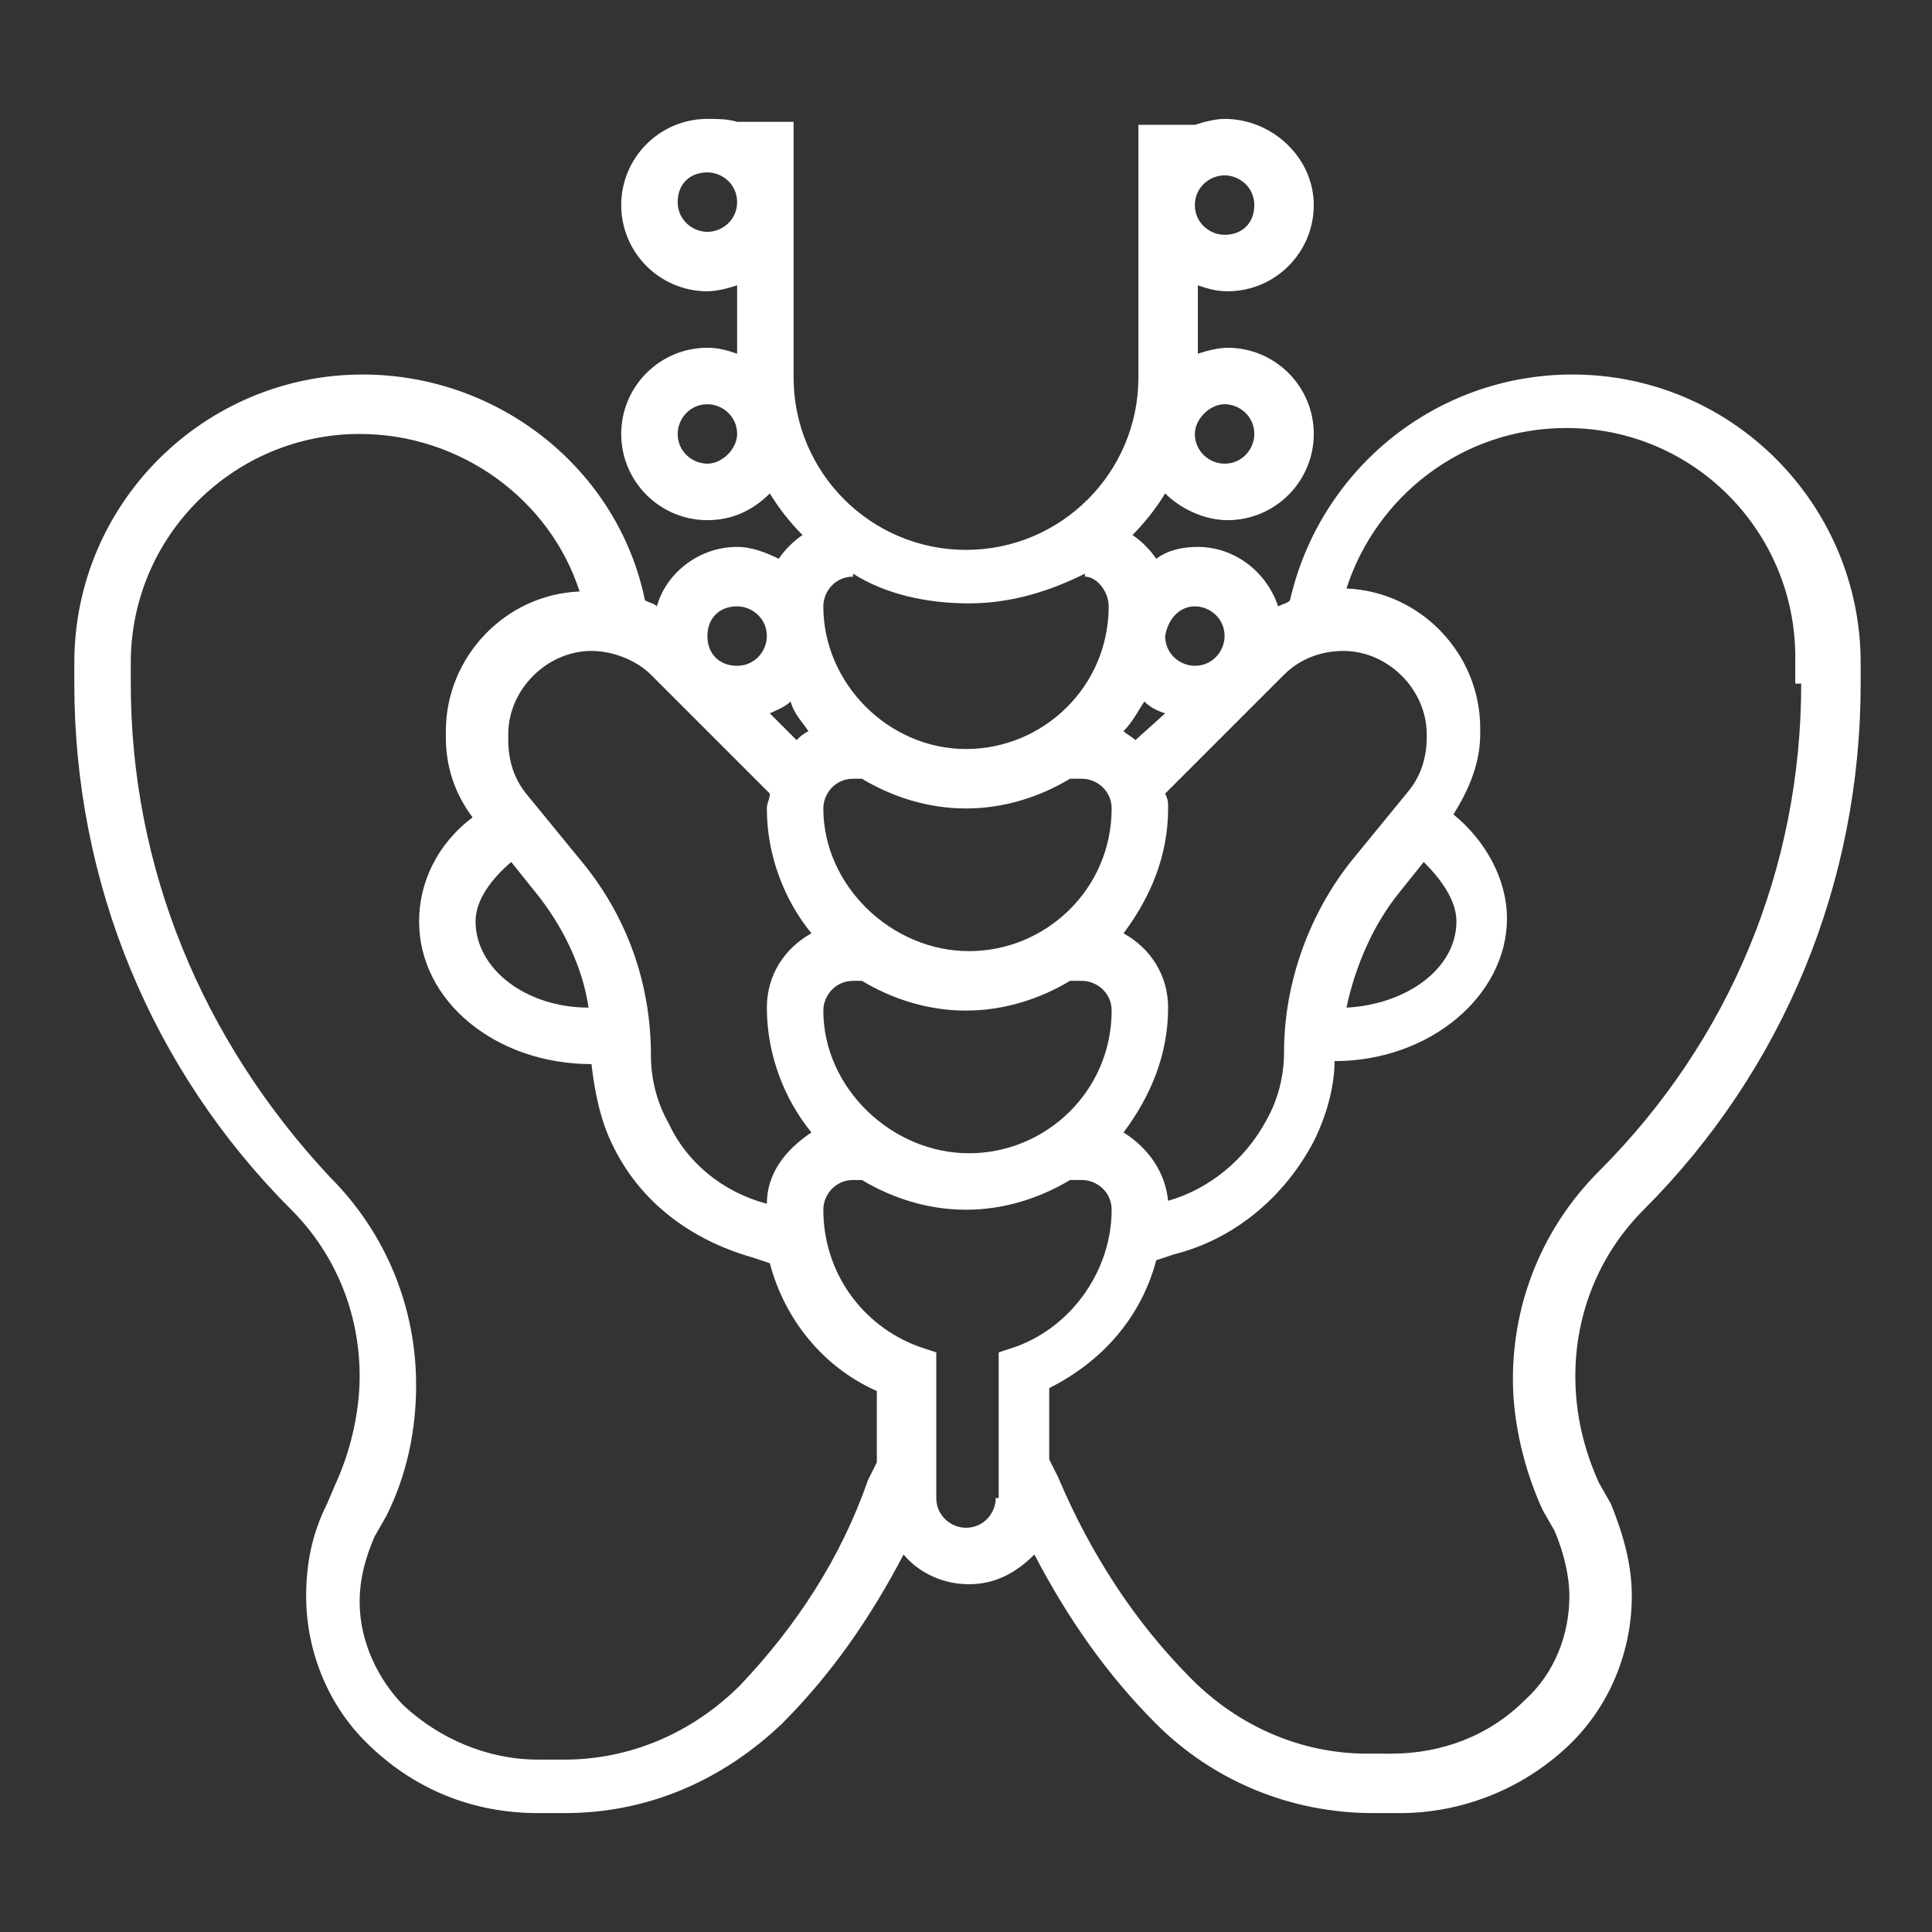 <?xml version="1.0" encoding="utf-8"?>
<!-- Generator: Adobe Illustrator 24.1.2, SVG Export Plug-In . SVG Version: 6.00 Build 0)  -->
<svg version="1.1" id="Capa_1" xmlns="http://www.w3.org/2000/svg" xmlns:xlink="http://www.w3.org/1999/xlink" x="0px" y="0px"
	 viewBox="0 0 65 65" style="enable-background:new 0 0 65 65;" xml:space="preserve">
<rect x="0" y="0" width="65" height="65" fill="#333333" stroke="none"/>
<style type="text/css">
	.st0{fill:#FFFFFF;}
	.st1{fill:#E6AECF;}
</style>
<g>
	<path class="st0" d="M60.6,23c0,6.2-2.4,12-6.8,16.4c-1.9,1.9-2.9,4.4-2.9,7c0,1.5,0.4,3.1,1,4.4l0.4,0.7c0.3,0.7,0.5,1.5,0.5,2.2
		c0,1.3-0.5,2.6-1.5,3.5c-1.2,1.2-2.8,1.8-4.5,1.8H46c-2.2,0-4.3-0.9-5.9-2.5c-1.9-1.9-3.4-4.2-4.5-6.8l-0.3-0.6v-2.4
		c1.8-0.9,3.1-2.4,3.6-4.3l0.6-0.2c2-0.5,3.7-1.9,4.7-3.8c0.4-0.8,0.7-1.8,0.7-2.7c0,0,0,0,0,0c3.2,0,5.8-2.2,5.8-4.8
		c0-1.3-0.7-2.6-1.8-3.5c0.5-0.8,0.9-1.7,0.9-2.7v-0.2c0-2.5-2-4.6-4.5-4.7c1-3.1,3.9-5.4,7.4-5.4c4.3,0,7.7,3.5,7.7,7.7V23L60.6,23
		z M33.5,50.4c0,0.5-0.4,1-1,1c-0.5,0-1-0.4-1-1v-4.9l-0.6-0.2c-1.9-0.7-3.2-2.5-3.2-4.6c0-0.5,0.4-1,1-1H29c1,0.6,2.2,1,3.5,1
		c1.3,0,2.5-0.4,3.5-1h0.4c0.5,0,1,0.4,1,1c0,2-1.3,3.9-3.2,4.6l-0.6,0.2V50.4L33.5,50.4z M24.9,56.7c-1.6,1.6-3.7,2.5-5.9,2.5h-0.9
		c-1.7,0-3.3-0.7-4.5-1.8c-0.9-0.9-1.5-2.2-1.5-3.5c0-0.8,0.2-1.5,0.5-2.2l0.4-0.7c0.7-1.4,1-2.9,1-4.4c0-2.6-1-5.1-2.9-7
		C6.8,35,4.4,29.2,4.4,23v-0.7c0-4.3,3.5-7.7,7.7-7.7c3.4,0,6.4,2.2,7.4,5.3c-2.5,0.1-4.5,2.2-4.5,4.7v0.2c0,1,0.3,1.9,0.9,2.7
		c-1.2,0.9-1.8,2.2-1.8,3.5c0,2.7,2.6,4.8,5.8,4.8c0,0,0,0,0,0c0.1,0.9,0.3,1.9,0.7,2.7c0.9,1.9,2.6,3.2,4.7,3.8l0.6,0.2
		c0.5,1.9,1.8,3.5,3.6,4.3v2.4l-0.3,0.6C28.3,52.4,26.8,54.7,24.9,56.7L24.9,56.7z M24.8,20.4c0.5,0,1,0.4,1,1c0,0.5-0.4,1-1,1
		s-1-0.4-1-1C23.8,20.8,24.2,20.4,24.8,20.4L24.8,20.4z M23.8,15.6c-0.5,0-1-0.4-1-1c0-0.5,0.4-1,1-1c0.5,0,1,0.4,1,1
		C24.8,15.1,24.3,15.6,23.8,15.6L23.8,15.6z M23.8,7.8c-0.5,0-1-0.4-1-1s0.4-1,1-1c0.5,0,1,0.4,1,1S24.3,7.8,23.8,7.8L23.8,7.8z
		 M26.7,7.8V4.1h-1.9v0C24.5,4,24.1,4,23.8,4c-1.6,0-2.9,1.3-2.9,2.9s1.3,2.9,2.9,2.9c0.3,0,0.7-0.1,1-0.2v2.3
		c-0.3-0.1-0.6-0.2-1-0.2c-1.6,0-2.9,1.3-2.9,2.9s1.3,2.9,2.9,2.9c0.8,0,1.5-0.3,2.1-0.9c0.3,0.5,0.7,1,1.1,1.4
		c-0.3,0.2-0.6,0.5-0.8,0.8c-0.4-0.2-0.9-0.4-1.4-0.4c-1.3,0-2.4,0.9-2.7,2c-0.1-0.1-0.2-0.1-0.4-0.2c-0.9-4.4-4.9-7.6-9.5-7.6
		c-5.3,0-9.7,4.3-9.7,9.7V23c0,6.7,2.6,13,7.3,17.7c1.5,1.5,2.3,3.5,2.3,5.6c0,1.2-0.3,2.5-0.8,3.6L11,50.6c-0.5,1-0.7,2-0.7,3.1
		c0,1.8,0.7,3.6,2,4.9c1.6,1.6,3.6,2.4,5.8,2.4H19c2.8,0,5.3-1.1,7.3-3c1.7-1.7,3-3.6,4.1-5.7c0.5,0.6,1.3,1,2.2,1s1.6-0.4,2.2-1
		c1.1,2.1,2.4,4,4.1,5.7c1.9,1.9,4.5,3,7.3,3h0.9c2.2,0,4.3-0.9,5.8-2.4c1.3-1.3,2-3.1,2-4.9c0-1.1-0.3-2.1-0.7-3.1l-0.4-0.7
		c-0.5-1.1-0.8-2.3-0.8-3.6c0-2.1,0.8-4.1,2.3-5.6c4.7-4.7,7.3-11,7.3-17.7v-0.7c0-5.3-4.3-9.7-9.7-9.7l0,0c-4.6,0-8.5,3.2-9.5,7.6
		c-0.1,0.1-0.2,0.1-0.4,0.2c-0.4-1.2-1.5-2-2.7-2c-0.5,0-1,0.1-1.4,0.4c-0.2-0.3-0.5-0.6-0.8-0.8c0.4-0.4,0.8-0.9,1.1-1.4
		c0.5,0.5,1.3,0.9,2.1,0.9c1.6,0,2.9-1.3,2.9-2.9s-1.3-2.9-2.9-2.9c-0.3,0-0.7,0.1-1,0.2V9.6c0.3,0.1,0.6,0.2,1,0.2
		c1.6,0,2.9-1.3,2.9-2.9S42.8,4,41.2,4c-0.3,0-0.7,0.1-1,0.2v0h-1.9l0,0v1.8l0,0v1.9l0,0v4.8l0,0c0,3.2-2.6,5.8-5.8,5.8
		c-3.2,0-5.8-2.6-5.8-5.8V7.8 M41.2,5.9c0.5,0,1,0.4,1,1s-0.4,1-1,1c-0.5,0-1-0.4-1-1S40.7,5.9,41.2,5.9L41.2,5.9z M41.2,13.6
		c0.5,0,1,0.4,1,1c0,0.5-0.4,1-1,1c-0.5,0-1-0.4-1-1C40.2,14.1,40.7,13.6,41.2,13.6L41.2,13.6z M40.2,20.4c0.5,0,1,0.4,1,1
		c0,0.5-0.4,1-1,1c-0.5,0-1-0.4-1-1C39.3,20.8,39.7,20.4,40.2,20.4L40.2,20.4z M27.7,34c0-0.5,0.4-1,1-1H29c1,0.6,2.2,1,3.5,1
		c1.3,0,2.5-0.4,3.5-1h0.4c0.5,0,1,0.4,1,1c0,2.7-2.2,4.8-4.8,4.8S27.7,36.6,27.7,34L27.7,34z M27.2,24.6c-0.2,0.1-0.3,0.2-0.4,0.3
		L25.9,24c0.2-0.1,0.5-0.2,0.7-0.4C26.7,24,27,24.3,27.2,24.6L27.2,24.6z M38.2,24.9c-0.1-0.1-0.3-0.2-0.4-0.3
		c0.3-0.3,0.5-0.7,0.7-1c0.2,0.2,0.4,0.3,0.7,0.4L38.2,24.9L38.2,24.9z M27.7,27.2c0-0.5,0.4-1,1-1H29c1,0.6,2.2,1,3.5,1
		c1.3,0,2.5-0.4,3.5-1h0.4c0.5,0,1,0.4,1,1c0,2.7-2.2,4.8-4.8,4.8S27.7,29.8,27.7,27.2L27.7,27.2z M37.3,20.4c0,2.7-2.2,4.8-4.8,4.8
		s-4.8-2.2-4.8-4.8c0-0.5,0.4-1,1-1v-0.1c1.1,0.7,2.5,1,3.9,1s2.7-0.4,3.9-1v0.1C36.9,19.4,37.3,19.9,37.3,20.4L37.3,20.4z M17.2,29
		l0.8,1c0.9,1.1,1.6,2.5,1.8,3.9C17.7,33.9,16,32.6,16,31C16,30.3,16.5,29.6,17.2,29L17.2,29z M25.8,40.5c-1.5-0.4-2.7-1.4-3.3-2.7
		c-0.4-0.7-0.6-1.5-0.6-2.3c0-2.4-0.8-4.7-2.4-6.6l-1.8-2.2c-0.4-0.5-0.6-1.1-0.6-1.8v-0.2c0-1.5,1.3-2.8,2.8-2.8
		c0.7,0,1.5,0.3,2,0.8l4,4c0,0.2-0.1,0.3-0.1,0.5c0,1.6,0.6,3.1,1.5,4.2c-0.9,0.5-1.5,1.4-1.5,2.5c0,1.6,0.6,3.1,1.5,4.2
		C26.4,38.7,25.8,39.5,25.8,40.5L25.8,40.5z M48,24.8c0,0.7-0.2,1.3-0.6,1.8l-1.8,2.2c-1.5,1.8-2.4,4.2-2.4,6.6
		c0,0.8-0.2,1.6-0.6,2.3c-0.7,1.3-1.9,2.3-3.3,2.7c-0.1-1-0.7-1.8-1.5-2.3c0.9-1.2,1.5-2.6,1.5-4.2c0-1.1-0.6-2-1.5-2.5
		c0.9-1.2,1.5-2.6,1.5-4.2c0-0.2,0-0.3-0.1-0.5l4-4c0.5-0.5,1.2-0.8,2-0.8c1.5,0,2.8,1.3,2.8,2.8V24.8L48,24.8z M49,31
		c0,1.6-1.7,2.8-3.7,2.9c0.3-1.4,0.9-2.8,1.8-3.9l0.8-1C48.5,29.6,49,30.3,49,31L49,31z"/>
</g>
</svg>
